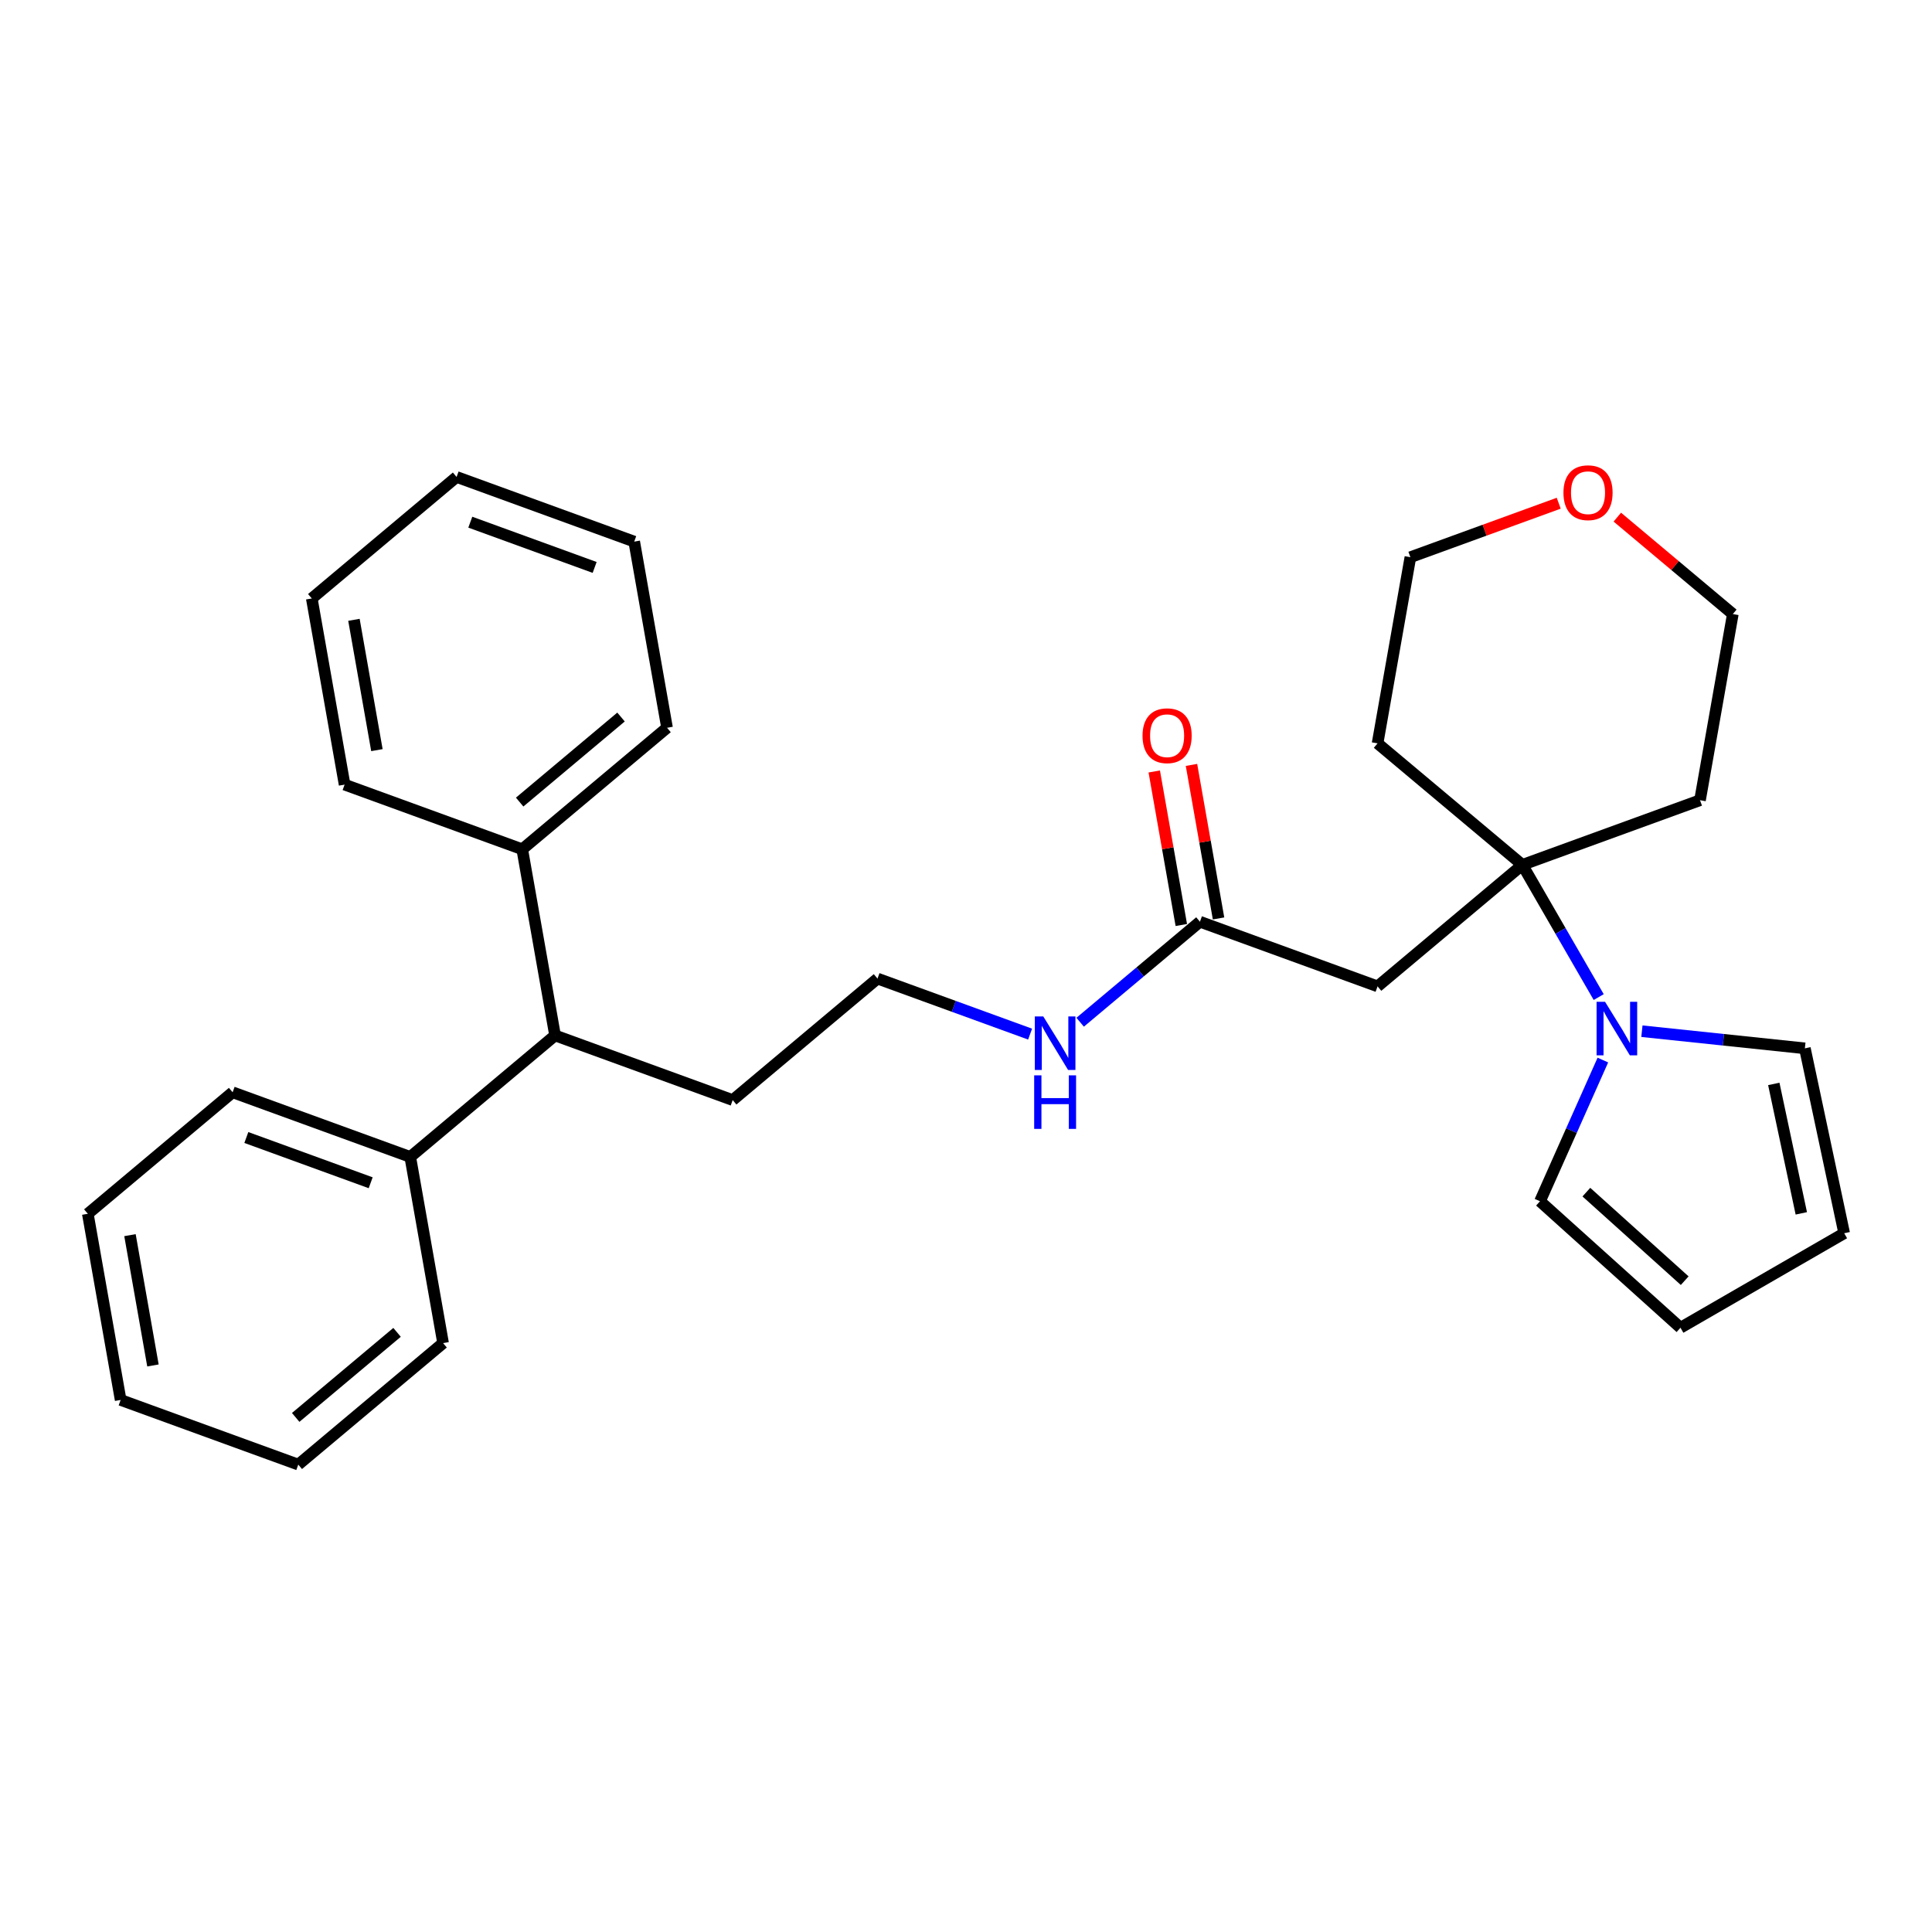 <?xml version='1.0' encoding='iso-8859-1'?>
<svg version='1.1' baseProfile='full'
              xmlns='http://www.w3.org/2000/svg'
                      xmlns:rdkit='http://www.rdkit.org/xml'
                      xmlns:xlink='http://www.w3.org/1999/xlink'
                  xml:space='preserve'
width='1000px' height='1000px' viewBox='0 0 1000 1000'>
<!-- END OF HEADER -->
<rect style='opacity:1.0;fill:#FFFFFF;stroke:none' width='1000' height='1000' x='0' y='0'> </rect>
<path class='bond-0' d='M 787.976,447.654 L 807.731,481.87' style='fill:none;fill-rule:evenodd;stroke:#000000;stroke-width:6px;stroke-linecap:butt;stroke-linejoin:miter;stroke-opacity:1' />
<path class='bond-0' d='M 807.731,481.87 L 827.486,516.087' style='fill:none;fill-rule:evenodd;stroke:#0000FF;stroke-width:6px;stroke-linecap:butt;stroke-linejoin:miter;stroke-opacity:1' />
<path class='bond-1' d='M 787.976,447.654 L 713.025,510.545' style='fill:none;fill-rule:evenodd;stroke:#000000;stroke-width:6px;stroke-linecap:butt;stroke-linejoin:miter;stroke-opacity:1' />
<path class='bond-13' d='M 787.976,447.654 L 879.917,414.19' style='fill:none;fill-rule:evenodd;stroke:#000000;stroke-width:6px;stroke-linecap:butt;stroke-linejoin:miter;stroke-opacity:1' />
<path class='bond-14' d='M 787.976,447.654 L 713.025,384.762' style='fill:none;fill-rule:evenodd;stroke:#000000;stroke-width:6px;stroke-linecap:butt;stroke-linejoin:miter;stroke-opacity:1' />
<path class='bond-3' d='M 829.64,548.688 L 813.37,585.229' style='fill:none;fill-rule:evenodd;stroke:#0000FF;stroke-width:6px;stroke-linecap:butt;stroke-linejoin:miter;stroke-opacity:1' />
<path class='bond-3' d='M 813.37,585.229 L 797.101,621.77' style='fill:none;fill-rule:evenodd;stroke:#000000;stroke-width:6px;stroke-linecap:butt;stroke-linejoin:miter;stroke-opacity:1' />
<path class='bond-4' d='M 849.851,533.749 L 892.027,538.182' style='fill:none;fill-rule:evenodd;stroke:#0000FF;stroke-width:6px;stroke-linecap:butt;stroke-linejoin:miter;stroke-opacity:1' />
<path class='bond-4' d='M 892.027,538.182 L 934.203,542.615' style='fill:none;fill-rule:evenodd;stroke:#000000;stroke-width:6px;stroke-linecap:butt;stroke-linejoin:miter;stroke-opacity:1' />
<path class='bond-2' d='M 713.025,510.545 L 621.084,477.081' style='fill:none;fill-rule:evenodd;stroke:#000000;stroke-width:6px;stroke-linecap:butt;stroke-linejoin:miter;stroke-opacity:1' />
<path class='bond-8' d='M 630.719,475.382 L 623.713,435.648' style='fill:none;fill-rule:evenodd;stroke:#000000;stroke-width:6px;stroke-linecap:butt;stroke-linejoin:miter;stroke-opacity:1' />
<path class='bond-8' d='M 623.713,435.648 L 616.707,395.914' style='fill:none;fill-rule:evenodd;stroke:#FF0000;stroke-width:6px;stroke-linecap:butt;stroke-linejoin:miter;stroke-opacity:1' />
<path class='bond-8' d='M 611.448,478.78 L 604.442,439.046' style='fill:none;fill-rule:evenodd;stroke:#000000;stroke-width:6px;stroke-linecap:butt;stroke-linejoin:miter;stroke-opacity:1' />
<path class='bond-8' d='M 604.442,439.046 L 597.436,399.312' style='fill:none;fill-rule:evenodd;stroke:#FF0000;stroke-width:6px;stroke-linecap:butt;stroke-linejoin:miter;stroke-opacity:1' />
<path class='bond-12' d='M 621.084,477.081 L 590.085,503.092' style='fill:none;fill-rule:evenodd;stroke:#000000;stroke-width:6px;stroke-linecap:butt;stroke-linejoin:miter;stroke-opacity:1' />
<path class='bond-12' d='M 590.085,503.092 L 559.087,529.103' style='fill:none;fill-rule:evenodd;stroke:#0000FF;stroke-width:6px;stroke-linecap:butt;stroke-linejoin:miter;stroke-opacity:1' />
<path class='bond-7' d='M 797.101,621.77 L 869.812,687.239' style='fill:none;fill-rule:evenodd;stroke:#000000;stroke-width:6px;stroke-linecap:butt;stroke-linejoin:miter;stroke-opacity:1' />
<path class='bond-7' d='M 821.102,617.049 L 871.999,662.877' style='fill:none;fill-rule:evenodd;stroke:#000000;stroke-width:6px;stroke-linecap:butt;stroke-linejoin:miter;stroke-opacity:1' />
<path class='bond-6' d='M 934.203,542.615 L 954.545,638.318' style='fill:none;fill-rule:evenodd;stroke:#000000;stroke-width:6px;stroke-linecap:butt;stroke-linejoin:miter;stroke-opacity:1' />
<path class='bond-6' d='M 918.114,561.039 L 932.353,628.031' style='fill:none;fill-rule:evenodd;stroke:#000000;stroke-width:6px;stroke-linecap:butt;stroke-linejoin:miter;stroke-opacity:1' />
<path class='bond-5' d='M 287.298,535.937 L 379.24,569.401' style='fill:none;fill-rule:evenodd;stroke:#000000;stroke-width:6px;stroke-linecap:butt;stroke-linejoin:miter;stroke-opacity:1' />
<path class='bond-10' d='M 287.298,535.937 L 212.347,598.828' style='fill:none;fill-rule:evenodd;stroke:#000000;stroke-width:6px;stroke-linecap:butt;stroke-linejoin:miter;stroke-opacity:1' />
<path class='bond-11' d='M 287.298,535.937 L 270.308,439.581' style='fill:none;fill-rule:evenodd;stroke:#000000;stroke-width:6px;stroke-linecap:butt;stroke-linejoin:miter;stroke-opacity:1' />
<path class='bond-30' d='M 954.545,638.318 L 869.812,687.239' style='fill:none;fill-rule:evenodd;stroke:#000000;stroke-width:6px;stroke-linecap:butt;stroke-linejoin:miter;stroke-opacity:1' />
<path class='bond-9' d='M 806.791,260.463 L 768.403,274.435' style='fill:none;fill-rule:evenodd;stroke:#FF0000;stroke-width:6px;stroke-linecap:butt;stroke-linejoin:miter;stroke-opacity:1' />
<path class='bond-9' d='M 768.403,274.435 L 730.015,288.407' style='fill:none;fill-rule:evenodd;stroke:#000000;stroke-width:6px;stroke-linecap:butt;stroke-linejoin:miter;stroke-opacity:1' />
<path class='bond-29' d='M 837.122,267.668 L 867.015,292.751' style='fill:none;fill-rule:evenodd;stroke:#FF0000;stroke-width:6px;stroke-linecap:butt;stroke-linejoin:miter;stroke-opacity:1' />
<path class='bond-29' d='M 867.015,292.751 L 896.907,317.834' style='fill:none;fill-rule:evenodd;stroke:#000000;stroke-width:6px;stroke-linecap:butt;stroke-linejoin:miter;stroke-opacity:1' />
<path class='bond-20' d='M 212.347,598.828 L 120.406,565.364' style='fill:none;fill-rule:evenodd;stroke:#000000;stroke-width:6px;stroke-linecap:butt;stroke-linejoin:miter;stroke-opacity:1' />
<path class='bond-20' d='M 191.863,612.197 L 127.504,588.772' style='fill:none;fill-rule:evenodd;stroke:#000000;stroke-width:6px;stroke-linecap:butt;stroke-linejoin:miter;stroke-opacity:1' />
<path class='bond-21' d='M 212.347,598.828 L 229.337,695.184' style='fill:none;fill-rule:evenodd;stroke:#000000;stroke-width:6px;stroke-linecap:butt;stroke-linejoin:miter;stroke-opacity:1' />
<path class='bond-19' d='M 270.308,439.581 L 345.26,376.69' style='fill:none;fill-rule:evenodd;stroke:#000000;stroke-width:6px;stroke-linecap:butt;stroke-linejoin:miter;stroke-opacity:1' />
<path class='bond-19' d='M 268.973,415.157 L 321.439,371.133' style='fill:none;fill-rule:evenodd;stroke:#000000;stroke-width:6px;stroke-linecap:butt;stroke-linejoin:miter;stroke-opacity:1' />
<path class='bond-22' d='M 270.308,439.581 L 178.367,406.117' style='fill:none;fill-rule:evenodd;stroke:#000000;stroke-width:6px;stroke-linecap:butt;stroke-linejoin:miter;stroke-opacity:1' />
<path class='bond-15' d='M 533.178,535.258 L 493.684,520.884' style='fill:none;fill-rule:evenodd;stroke:#0000FF;stroke-width:6px;stroke-linecap:butt;stroke-linejoin:miter;stroke-opacity:1' />
<path class='bond-15' d='M 493.684,520.884 L 454.191,506.509' style='fill:none;fill-rule:evenodd;stroke:#000000;stroke-width:6px;stroke-linecap:butt;stroke-linejoin:miter;stroke-opacity:1' />
<path class='bond-16' d='M 879.917,414.19 L 896.907,317.834' style='fill:none;fill-rule:evenodd;stroke:#000000;stroke-width:6px;stroke-linecap:butt;stroke-linejoin:miter;stroke-opacity:1' />
<path class='bond-17' d='M 713.025,384.762 L 730.015,288.407' style='fill:none;fill-rule:evenodd;stroke:#000000;stroke-width:6px;stroke-linecap:butt;stroke-linejoin:miter;stroke-opacity:1' />
<path class='bond-18' d='M 454.191,506.509 L 379.24,569.401' style='fill:none;fill-rule:evenodd;stroke:#000000;stroke-width:6px;stroke-linecap:butt;stroke-linejoin:miter;stroke-opacity:1' />
<path class='bond-23' d='M 345.26,376.69 L 328.269,280.334' style='fill:none;fill-rule:evenodd;stroke:#000000;stroke-width:6px;stroke-linecap:butt;stroke-linejoin:miter;stroke-opacity:1' />
<path class='bond-24' d='M 120.406,565.364 L 45.455,628.256' style='fill:none;fill-rule:evenodd;stroke:#000000;stroke-width:6px;stroke-linecap:butt;stroke-linejoin:miter;stroke-opacity:1' />
<path class='bond-25' d='M 229.337,695.184 L 154.386,758.075' style='fill:none;fill-rule:evenodd;stroke:#000000;stroke-width:6px;stroke-linecap:butt;stroke-linejoin:miter;stroke-opacity:1' />
<path class='bond-25' d='M 205.516,689.627 L 153.05,733.651' style='fill:none;fill-rule:evenodd;stroke:#000000;stroke-width:6px;stroke-linecap:butt;stroke-linejoin:miter;stroke-opacity:1' />
<path class='bond-26' d='M 178.367,406.117 L 161.377,309.762' style='fill:none;fill-rule:evenodd;stroke:#000000;stroke-width:6px;stroke-linecap:butt;stroke-linejoin:miter;stroke-opacity:1' />
<path class='bond-26' d='M 195.09,388.266 L 183.197,320.817' style='fill:none;fill-rule:evenodd;stroke:#000000;stroke-width:6px;stroke-linecap:butt;stroke-linejoin:miter;stroke-opacity:1' />
<path class='bond-31' d='M 328.269,280.334 L 236.328,246.87' style='fill:none;fill-rule:evenodd;stroke:#000000;stroke-width:6px;stroke-linecap:butt;stroke-linejoin:miter;stroke-opacity:1' />
<path class='bond-31' d='M 307.786,293.703 L 243.427,270.278' style='fill:none;fill-rule:evenodd;stroke:#000000;stroke-width:6px;stroke-linecap:butt;stroke-linejoin:miter;stroke-opacity:1' />
<path class='bond-32' d='M 45.455,628.256 L 62.445,724.611' style='fill:none;fill-rule:evenodd;stroke:#000000;stroke-width:6px;stroke-linecap:butt;stroke-linejoin:miter;stroke-opacity:1' />
<path class='bond-32' d='M 67.274,639.311 L 79.167,706.76' style='fill:none;fill-rule:evenodd;stroke:#000000;stroke-width:6px;stroke-linecap:butt;stroke-linejoin:miter;stroke-opacity:1' />
<path class='bond-27' d='M 154.386,758.075 L 62.445,724.611' style='fill:none;fill-rule:evenodd;stroke:#000000;stroke-width:6px;stroke-linecap:butt;stroke-linejoin:miter;stroke-opacity:1' />
<path class='bond-28' d='M 161.377,309.762 L 236.328,246.87' style='fill:none;fill-rule:evenodd;stroke:#000000;stroke-width:6px;stroke-linecap:butt;stroke-linejoin:miter;stroke-opacity:1' />
<path  class='atom-1' d='M 830.772 518.533
L 839.852 533.209
Q 840.752 534.657, 842.2 537.279
Q 843.648 539.902, 843.726 540.058
L 843.726 518.533
L 847.405 518.533
L 847.405 546.242
L 843.609 546.242
L 833.864 530.196
Q 832.729 528.317, 831.516 526.165
Q 830.342 524.012, 829.989 523.347
L 829.989 546.242
L 826.389 546.242
L 826.389 518.533
L 830.772 518.533
' fill='#0000FF'/>
<path  class='atom-9' d='M 591.374 380.804
Q 591.374 374.151, 594.661 370.433
Q 597.949 366.715, 604.093 366.715
Q 610.238 366.715, 613.525 370.433
Q 616.813 374.151, 616.813 380.804
Q 616.813 387.536, 613.486 391.371
Q 610.16 395.167, 604.093 395.167
Q 597.988 395.167, 594.661 391.371
Q 591.374 387.575, 591.374 380.804
M 604.093 392.036
Q 608.32 392.036, 610.59 389.219
Q 612.899 386.362, 612.899 380.804
Q 612.899 375.364, 610.59 372.625
Q 608.32 369.846, 604.093 369.846
Q 599.867 369.846, 597.558 372.586
Q 595.288 375.325, 595.288 380.804
Q 595.288 386.401, 597.558 389.219
Q 599.867 392.036, 604.093 392.036
' fill='#FF0000'/>
<path  class='atom-10' d='M 809.237 255.021
Q 809.237 248.368, 812.524 244.65
Q 815.812 240.932, 821.956 240.932
Q 828.101 240.932, 831.388 244.65
Q 834.676 248.368, 834.676 255.021
Q 834.676 261.753, 831.349 265.588
Q 828.022 269.384, 821.956 269.384
Q 815.851 269.384, 812.524 265.588
Q 809.237 261.792, 809.237 255.021
M 821.956 266.253
Q 826.183 266.253, 828.453 263.435
Q 830.762 260.579, 830.762 255.021
Q 830.762 249.581, 828.453 246.842
Q 826.183 244.063, 821.956 244.063
Q 817.729 244.063, 815.42 246.802
Q 813.15 249.542, 813.15 255.021
Q 813.15 260.618, 815.42 263.435
Q 817.729 266.253, 821.956 266.253
' fill='#FF0000'/>
<path  class='atom-13' d='M 540.007 526.119
L 549.087 540.795
Q 549.987 542.243, 551.435 544.865
Q 552.883 547.487, 552.962 547.644
L 552.962 526.119
L 556.64 526.119
L 556.64 553.827
L 552.844 553.827
L 543.099 537.781
Q 541.964 535.903, 540.751 533.75
Q 539.577 531.598, 539.225 530.932
L 539.225 553.827
L 535.624 553.827
L 535.624 526.119
L 540.007 526.119
' fill='#0000FF'/>
<path  class='atom-13' d='M 535.291 556.598
L 539.049 556.598
L 539.049 568.378
L 553.216 568.378
L 553.216 556.598
L 556.973 556.598
L 556.973 584.307
L 553.216 584.307
L 553.216 571.509
L 539.049 571.509
L 539.049 584.307
L 535.291 584.307
L 535.291 556.598
' fill='#0000FF'/>
</svg>
